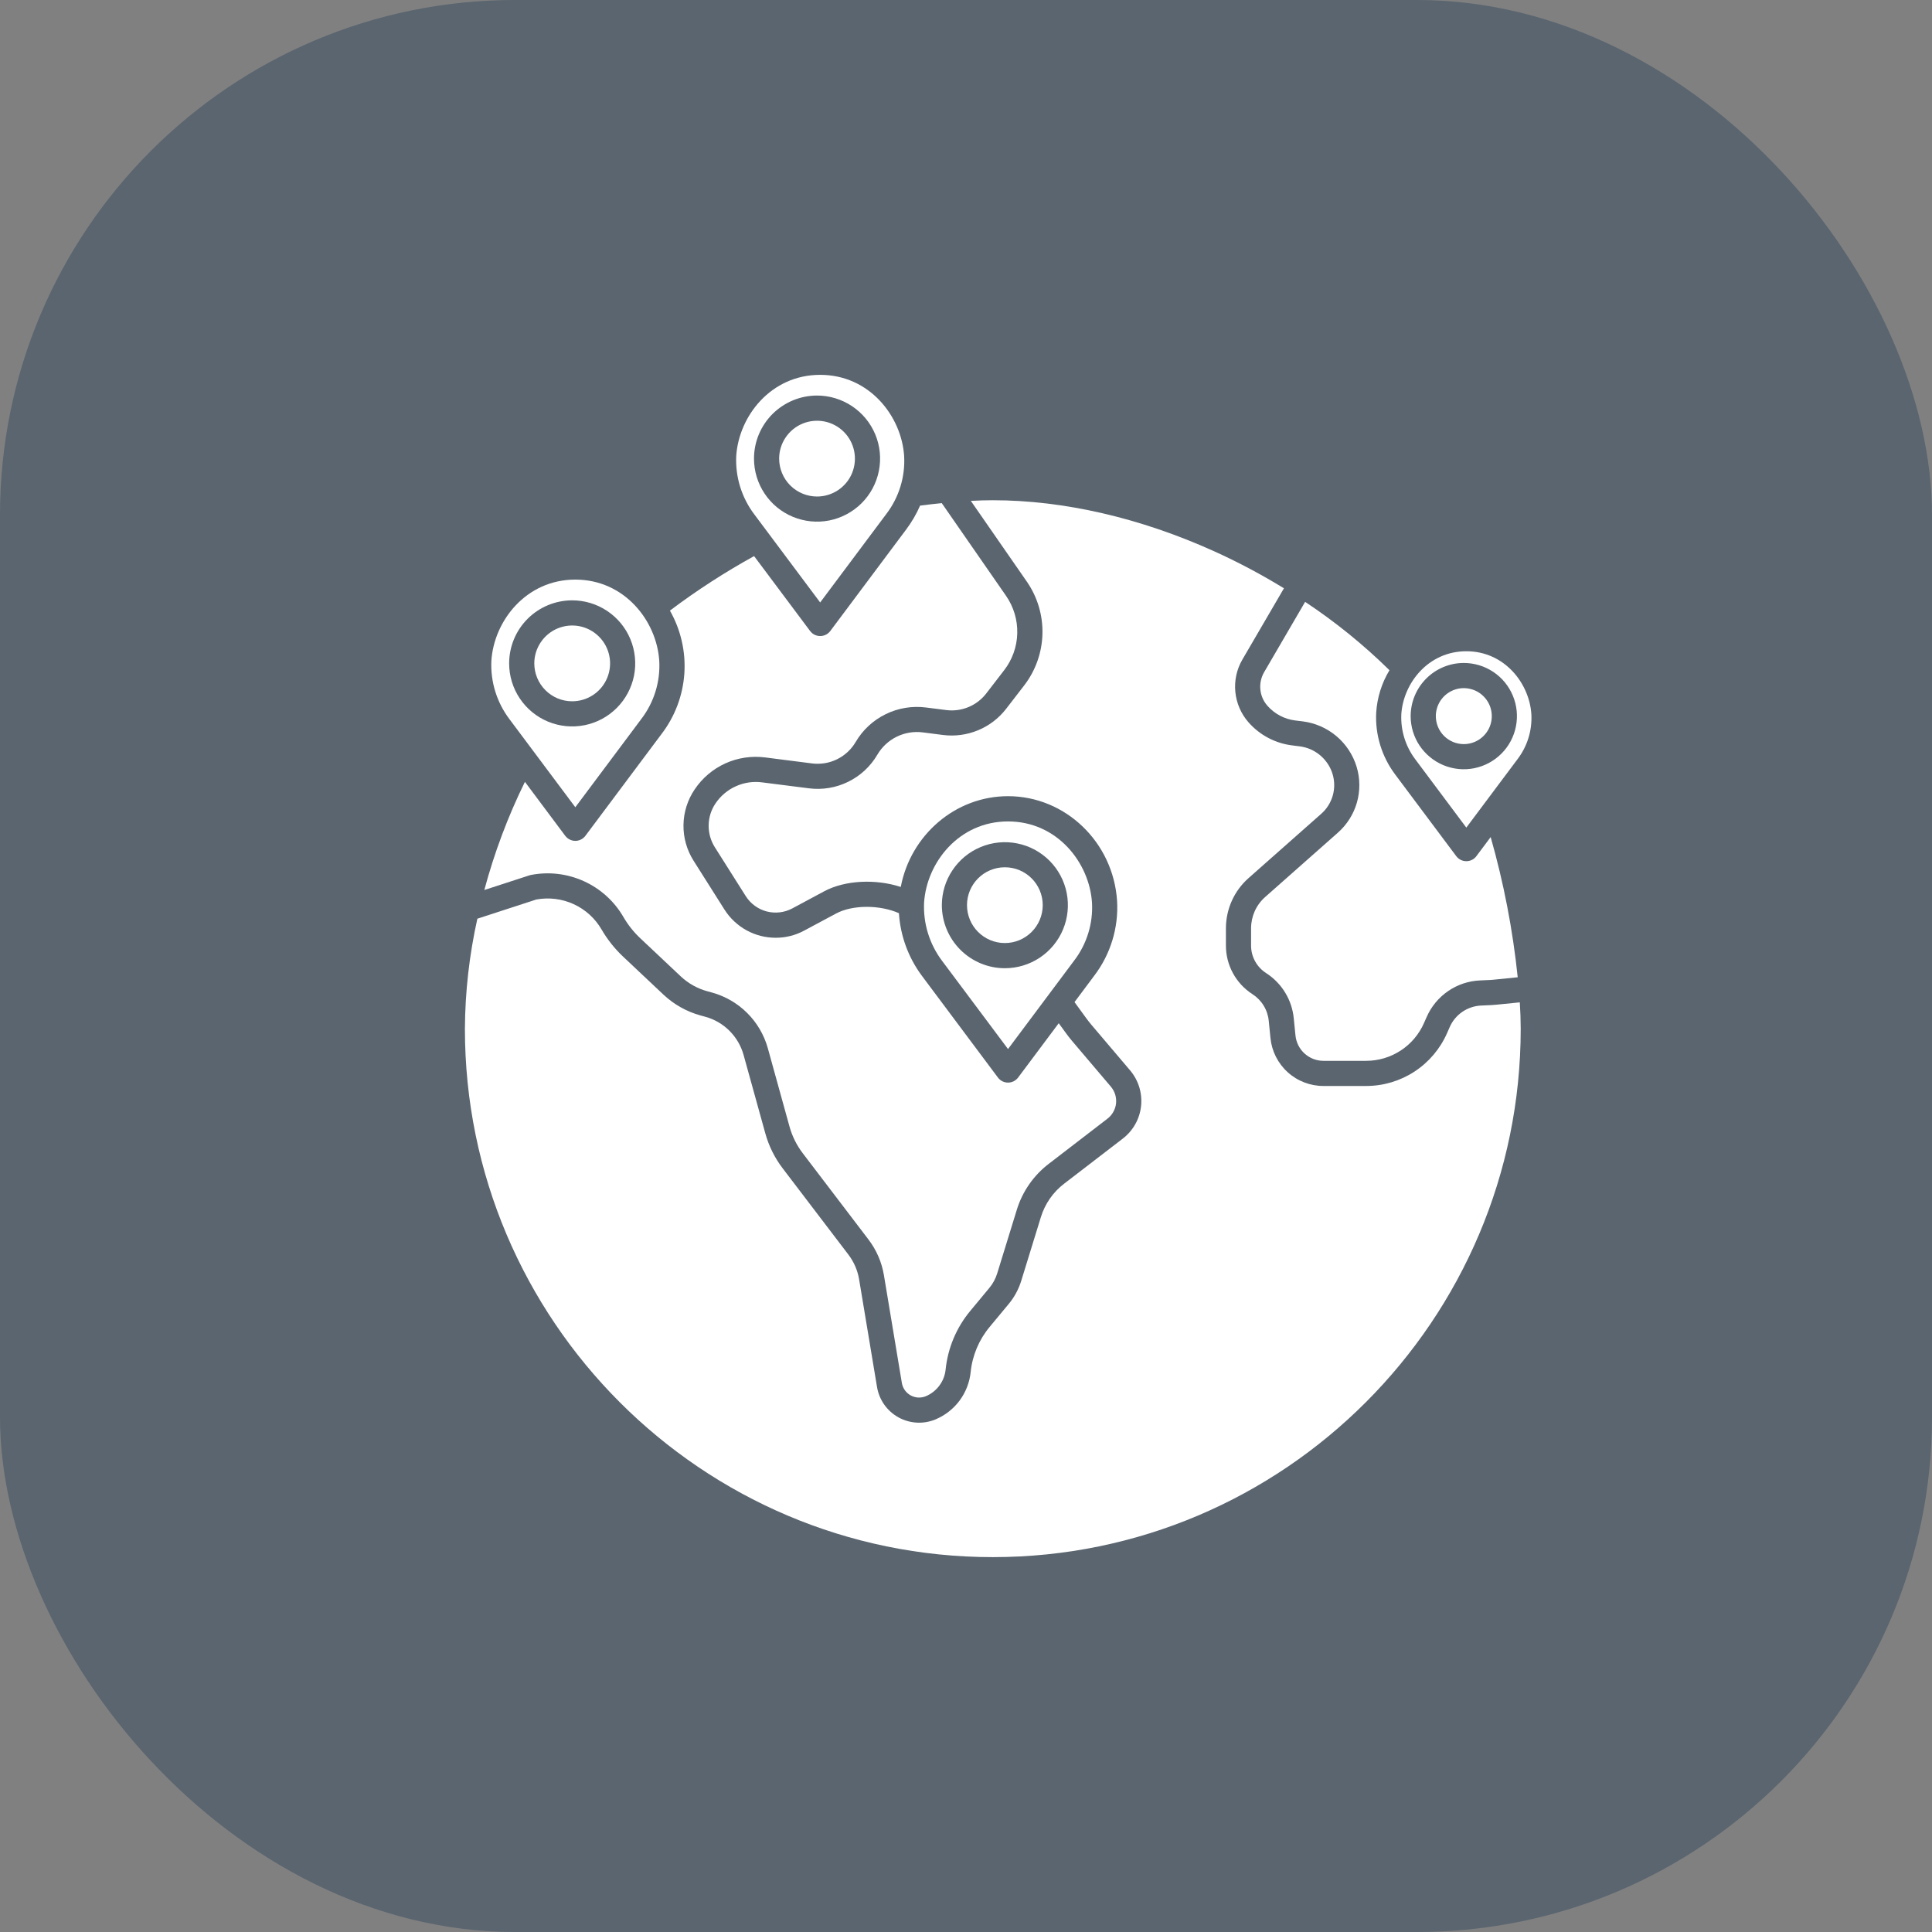 <svg width="60" height="60" viewBox="0 0 60 60" fill="none" xmlns="http://www.w3.org/2000/svg">
<rect x="0" y="0" width="60" height="60" fill="#808080" stroke="none"/>
<rect opacity="0.3" width="60" height="60" rx="16" fill="#002646"/>
<path d="M25.373 15.42C25.606 15.42 25.833 15.351 26.027 15.222C26.221 15.093 26.372 14.909 26.461 14.694C26.55 14.479 26.573 14.242 26.528 14.014C26.483 13.786 26.371 13.576 26.206 13.411C26.042 13.247 25.832 13.135 25.604 13.089C25.376 13.044 25.139 13.067 24.924 13.156C24.709 13.245 24.525 13.396 24.396 13.589C24.266 13.783 24.197 14.01 24.197 14.243C24.198 14.555 24.321 14.854 24.542 15.075C24.762 15.295 25.061 15.419 25.373 15.42Z" fill="white"/>
<path d="M25.471 18.71L27.521 15.968C27.917 15.452 28.115 14.812 28.079 14.163C27.998 12.923 27.001 11.641 25.471 11.641C23.942 11.641 22.945 12.923 22.864 14.162C22.834 14.812 23.032 15.453 23.424 15.972L25.471 18.71ZM25.373 12.284C25.76 12.284 26.139 12.399 26.461 12.614C26.783 12.829 27.034 13.134 27.183 13.492C27.331 13.85 27.37 14.244 27.294 14.624C27.219 15.004 27.033 15.352 26.759 15.626C26.485 15.9 26.136 16.087 25.756 16.163C25.377 16.238 24.983 16.199 24.625 16.051C24.267 15.903 23.961 15.652 23.746 15.33C23.531 15.008 23.416 14.63 23.416 14.242C23.416 13.723 23.623 13.226 23.99 12.858C24.357 12.492 24.854 12.285 25.373 12.284ZM39.358 21.915C39.581 22.17 39.89 22.334 40.226 22.375L40.455 22.403C40.841 22.451 41.205 22.61 41.503 22.861C41.8 23.111 42.019 23.443 42.132 23.816C42.24 24.175 42.243 24.559 42.141 24.921C42.038 25.282 41.834 25.607 41.553 25.856L39.292 27.856C39.154 27.978 39.043 28.128 38.967 28.296C38.892 28.464 38.853 28.646 38.853 28.831V29.361C38.852 29.532 38.895 29.7 38.976 29.85C39.058 30 39.176 30.127 39.32 30.22C39.56 30.374 39.762 30.58 39.911 30.824C40.06 31.067 40.151 31.342 40.179 31.626L40.232 32.156C40.253 32.372 40.354 32.573 40.515 32.719C40.676 32.865 40.886 32.946 41.103 32.945H42.427C42.809 32.945 43.181 32.834 43.501 32.625C43.82 32.417 44.071 32.119 44.224 31.77L44.304 31.589C44.446 31.262 44.677 30.982 44.971 30.78C45.264 30.578 45.609 30.463 45.965 30.448L46.276 30.434C46.311 30.433 46.345 30.43 46.38 30.426L47.134 30.35C46.981 28.877 46.7 27.42 46.294 25.996L45.851 26.588C45.815 26.637 45.767 26.677 45.713 26.704C45.659 26.731 45.599 26.745 45.538 26.745C45.477 26.745 45.418 26.731 45.363 26.704C45.309 26.677 45.262 26.637 45.225 26.588L43.326 24.049C42.912 23.497 42.704 22.817 42.739 22.129C42.769 21.664 42.91 21.213 43.151 20.814C42.348 20.024 41.471 19.314 40.532 18.691L39.253 20.885C39.162 21.047 39.123 21.232 39.142 21.417C39.16 21.601 39.236 21.775 39.358 21.915Z" fill="white"/>
<path d="M45.538 25.702L47.125 23.581C47.432 23.181 47.586 22.684 47.558 22.181C47.496 21.219 46.723 20.225 45.538 20.225C44.354 20.225 43.581 21.219 43.519 22.18C43.496 22.684 43.65 23.181 43.955 23.584L45.538 25.702ZM45.459 20.589C45.786 20.589 46.105 20.686 46.376 20.867C46.648 21.048 46.859 21.306 46.984 21.608C47.109 21.909 47.142 22.241 47.078 22.561C47.015 22.881 46.858 23.175 46.627 23.406C46.396 23.637 46.102 23.794 45.782 23.858C45.462 23.922 45.13 23.889 44.828 23.764C44.527 23.639 44.269 23.427 44.087 23.156C43.906 22.885 43.809 22.566 43.809 22.239C43.81 21.802 43.984 21.382 44.293 21.073C44.602 20.764 45.022 20.589 45.459 20.589ZM46.458 31.203C46.41 31.208 46.361 31.212 46.312 31.214L46.001 31.228C45.791 31.237 45.587 31.305 45.413 31.424C45.24 31.543 45.103 31.709 45.02 31.902L44.94 32.084C44.726 32.572 44.374 32.987 43.928 33.279C43.482 33.571 42.961 33.726 42.427 33.726H41.104C40.692 33.727 40.295 33.575 39.99 33.298C39.685 33.022 39.494 32.642 39.455 32.233L39.402 31.703C39.386 31.536 39.332 31.374 39.244 31.231C39.157 31.087 39.038 30.966 38.896 30.875C38.643 30.712 38.434 30.488 38.29 30.223C38.146 29.958 38.071 29.662 38.072 29.36V28.83C38.072 28.535 38.135 28.243 38.256 27.974C38.377 27.705 38.554 27.465 38.775 27.27L41.036 25.27C41.205 25.12 41.328 24.924 41.39 24.707C41.452 24.489 41.45 24.258 41.385 24.041C41.316 23.813 41.182 23.611 41 23.457C40.818 23.304 40.596 23.207 40.36 23.178L40.131 23.149C39.604 23.085 39.12 22.828 38.77 22.428C38.541 22.166 38.4 21.838 38.365 21.492C38.33 21.145 38.404 20.796 38.577 20.494L39.874 18.27C39.179 17.844 38.458 17.461 37.715 17.124C35.418 16.084 33.038 15.535 30.832 15.535C30.622 15.535 30.393 15.542 30.15 15.555L31.885 18.057C32.217 18.534 32.389 19.105 32.374 19.687C32.359 20.268 32.16 20.83 31.804 21.29L31.247 22.012C31.02 22.306 30.72 22.536 30.377 22.678C30.033 22.821 29.659 22.872 29.29 22.826L28.659 22.745C28.381 22.709 28.099 22.756 27.848 22.879C27.597 23.003 27.388 23.197 27.246 23.439C27.034 23.802 26.719 24.094 26.341 24.279C25.964 24.465 25.54 24.535 25.123 24.482L23.666 24.297C23.388 24.261 23.106 24.303 22.851 24.419C22.595 24.534 22.377 24.718 22.221 24.951C22.085 25.151 22.011 25.387 22.008 25.628C22.004 25.87 22.071 26.108 22.2 26.312L23.162 27.833C23.311 28.066 23.541 28.235 23.808 28.305C24.076 28.375 24.359 28.342 24.603 28.213L25.594 27.681C26.247 27.331 27.2 27.292 27.974 27.545C28.28 25.934 29.668 24.726 31.305 24.726C33.086 24.726 34.574 26.155 34.692 27.978C34.741 28.813 34.488 29.638 33.981 30.303L33.37 31.121L33.728 31.613C33.781 31.686 33.836 31.756 33.892 31.823L35.095 33.24C35.224 33.392 35.321 33.569 35.38 33.759C35.438 33.949 35.458 34.15 35.437 34.348C35.416 34.546 35.355 34.738 35.258 34.911C35.16 35.085 35.029 35.237 34.871 35.359L33.047 36.761C32.703 37.024 32.45 37.389 32.324 37.803L31.716 39.775C31.635 40.039 31.502 40.285 31.325 40.497L30.734 41.209C30.403 41.607 30.197 42.095 30.145 42.611C30.112 42.931 29.993 43.236 29.802 43.495C29.61 43.753 29.352 43.955 29.056 44.08C28.871 44.157 28.672 44.192 28.473 44.181C28.273 44.17 28.078 44.114 27.903 44.018C27.729 43.921 27.578 43.786 27.462 43.623C27.347 43.46 27.27 43.273 27.237 43.076L26.68 39.73C26.634 39.453 26.52 39.191 26.35 38.966L24.31 36.288C24.06 35.961 23.875 35.589 23.766 35.192L23.092 32.76C23.013 32.477 22.862 32.219 22.654 32.012C22.447 31.805 22.189 31.655 21.906 31.577L21.759 31.537C21.327 31.418 20.931 31.196 20.604 30.889L19.348 29.706C19.088 29.46 18.864 29.178 18.684 28.869C18.484 28.523 18.181 28.247 17.818 28.08C17.455 27.913 17.049 27.863 16.656 27.935L14.825 28.531C14.575 29.653 14.445 30.798 14.438 31.947C14.438 40.996 21.792 48.358 30.832 48.358C39.872 48.358 47.227 40.996 47.227 31.947C47.227 31.692 47.217 31.418 47.199 31.129L46.458 31.203Z" fill="white"/>
<path d="M45.459 23.109C45.631 23.109 45.799 23.058 45.942 22.963C46.085 22.867 46.197 22.732 46.263 22.573C46.328 22.414 46.346 22.239 46.312 22.071C46.279 21.902 46.196 21.747 46.074 21.626C45.953 21.504 45.798 21.421 45.629 21.388C45.461 21.354 45.286 21.371 45.127 21.437C44.968 21.503 44.833 21.614 44.737 21.757C44.642 21.9 44.591 22.068 44.591 22.24C44.591 22.47 44.682 22.691 44.845 22.854C45.008 23.017 45.229 23.109 45.459 23.109ZM17.769 21.779C18.002 21.779 18.23 21.71 18.423 21.581C18.617 21.452 18.768 21.268 18.857 21.053C18.946 20.838 18.97 20.602 18.924 20.373C18.879 20.145 18.767 19.935 18.602 19.771C18.438 19.606 18.228 19.494 18 19.448C17.772 19.403 17.535 19.426 17.32 19.515C17.105 19.604 16.921 19.755 16.792 19.949C16.662 20.142 16.593 20.37 16.593 20.602C16.593 20.914 16.717 21.213 16.938 21.434C17.158 21.655 17.457 21.779 17.769 21.779Z" fill="white"/>
<path d="M16.482 27.174C17.038 27.064 17.614 27.131 18.13 27.365C18.646 27.599 19.076 27.987 19.36 28.477C19.502 28.722 19.678 28.944 19.884 29.138L21.14 30.321C21.373 30.541 21.656 30.699 21.965 30.784L22.111 30.824C22.524 30.938 22.901 31.157 23.205 31.46C23.509 31.762 23.729 32.139 23.845 32.552L24.518 34.984C24.601 35.285 24.741 35.567 24.931 35.816L26.971 38.494C27.219 38.819 27.384 39.2 27.451 39.603L28.008 42.948C28.021 43.029 28.053 43.106 28.1 43.173C28.147 43.24 28.209 43.295 28.281 43.335C28.353 43.374 28.432 43.397 28.514 43.402C28.596 43.406 28.678 43.392 28.753 43.361C28.921 43.29 29.066 43.176 29.174 43.03C29.282 42.885 29.349 42.712 29.367 42.532C29.436 41.862 29.703 41.228 30.133 40.711L30.724 39.999C30.835 39.866 30.918 39.712 30.969 39.547L31.577 37.574C31.751 37.005 32.098 36.505 32.571 36.143L34.394 34.741C34.468 34.684 34.53 34.613 34.575 34.531C34.621 34.45 34.65 34.36 34.66 34.267C34.669 34.174 34.66 34.08 34.633 33.991C34.605 33.901 34.56 33.819 34.499 33.747L33.296 32.33C33.226 32.247 33.158 32.161 33.095 32.072L32.88 31.777L31.618 33.465C31.581 33.513 31.534 33.553 31.48 33.58C31.426 33.607 31.366 33.621 31.305 33.621C31.244 33.621 31.184 33.607 31.13 33.58C31.076 33.553 31.029 33.513 30.992 33.465L28.63 30.304C28.209 29.739 27.962 29.063 27.917 28.36C27.326 28.098 26.479 28.094 25.963 28.371L24.972 28.902C24.702 29.048 24.399 29.123 24.092 29.123C23.775 29.124 23.463 29.044 23.185 28.892C22.907 28.739 22.672 28.519 22.502 28.252L21.54 26.731C21.329 26.398 21.22 26.012 21.226 25.618C21.232 25.224 21.353 24.841 21.574 24.515C21.811 24.162 22.141 23.882 22.528 23.707C22.915 23.532 23.343 23.469 23.765 23.523L25.221 23.709C25.487 23.742 25.756 23.698 25.997 23.579C26.237 23.461 26.437 23.275 26.573 23.044C26.791 22.671 27.115 22.37 27.504 22.18C27.892 21.989 28.328 21.917 28.758 21.972L29.389 22.052C29.622 22.082 29.859 22.049 30.077 21.959C30.294 21.869 30.484 21.723 30.628 21.537L31.185 20.814C31.439 20.486 31.582 20.084 31.592 19.669C31.603 19.253 31.48 18.845 31.243 18.503L29.247 15.625C29.026 15.647 28.8 15.673 28.574 15.702C28.461 15.963 28.317 16.209 28.147 16.437L25.785 19.597C25.748 19.645 25.701 19.685 25.647 19.712C25.592 19.739 25.532 19.753 25.472 19.753C25.411 19.753 25.351 19.739 25.297 19.712C25.242 19.685 25.195 19.645 25.159 19.597L23.419 17.27C22.509 17.772 21.635 18.337 20.805 18.963C21.143 19.557 21.299 20.238 21.253 20.919C21.206 21.602 20.959 22.255 20.543 22.797L18.18 25.957C18.144 26.006 18.096 26.045 18.042 26.072C17.988 26.099 17.928 26.114 17.867 26.114C17.806 26.114 17.747 26.099 17.692 26.072C17.638 26.045 17.591 26.006 17.554 25.957L16.302 24.281C15.773 25.357 15.351 26.482 15.041 27.64L16.437 27.186C16.452 27.181 16.467 27.177 16.482 27.174Z" fill="white"/>
<path d="M33.355 29.837C33.751 29.322 33.949 28.681 33.913 28.032C33.832 26.792 32.834 25.51 31.305 25.51C29.776 25.51 28.779 26.792 28.698 28.031C28.668 28.681 28.866 29.322 29.258 29.841L31.305 32.579L33.355 29.837ZM29.25 28.111C29.25 27.724 29.365 27.346 29.581 27.024C29.796 26.703 30.101 26.452 30.459 26.304C30.817 26.156 31.21 26.117 31.59 26.193C31.969 26.268 32.318 26.455 32.592 26.729C32.865 27.002 33.051 27.351 33.127 27.731C33.202 28.11 33.163 28.504 33.015 28.861C32.867 29.219 32.616 29.524 32.295 29.739C31.973 29.954 31.594 30.069 31.207 30.069C30.688 30.069 30.191 29.862 29.824 29.495C29.457 29.128 29.251 28.63 29.25 28.111Z" fill="white"/>
<path d="M31.207 29.287C31.856 29.287 32.383 28.76 32.383 28.11C32.383 27.46 31.856 26.934 31.207 26.934C30.557 26.934 30.031 27.46 30.031 28.11C30.031 28.76 30.557 29.287 31.207 29.287Z" fill="white"/>
<path d="M17.867 25.07L19.917 22.328C20.312 21.812 20.51 21.171 20.474 20.522C20.394 19.282 19.396 18 17.867 18C16.338 18 15.34 19.282 15.26 20.521C15.229 21.172 15.428 21.812 15.82 22.332L17.867 25.07ZM17.769 18.644C18.156 18.644 18.535 18.758 18.857 18.974C19.179 19.189 19.43 19.494 19.578 19.852C19.726 20.21 19.765 20.604 19.69 20.983C19.614 21.363 19.428 21.712 19.154 21.986C18.88 22.26 18.532 22.447 18.152 22.522C17.772 22.598 17.378 22.559 17.02 22.411C16.663 22.263 16.357 22.012 16.142 21.69C15.926 21.368 15.812 20.989 15.812 20.602C15.812 20.083 16.018 19.585 16.385 19.218C16.752 18.851 17.25 18.645 17.769 18.644H17.769Z" fill="white"/>
</svg>
